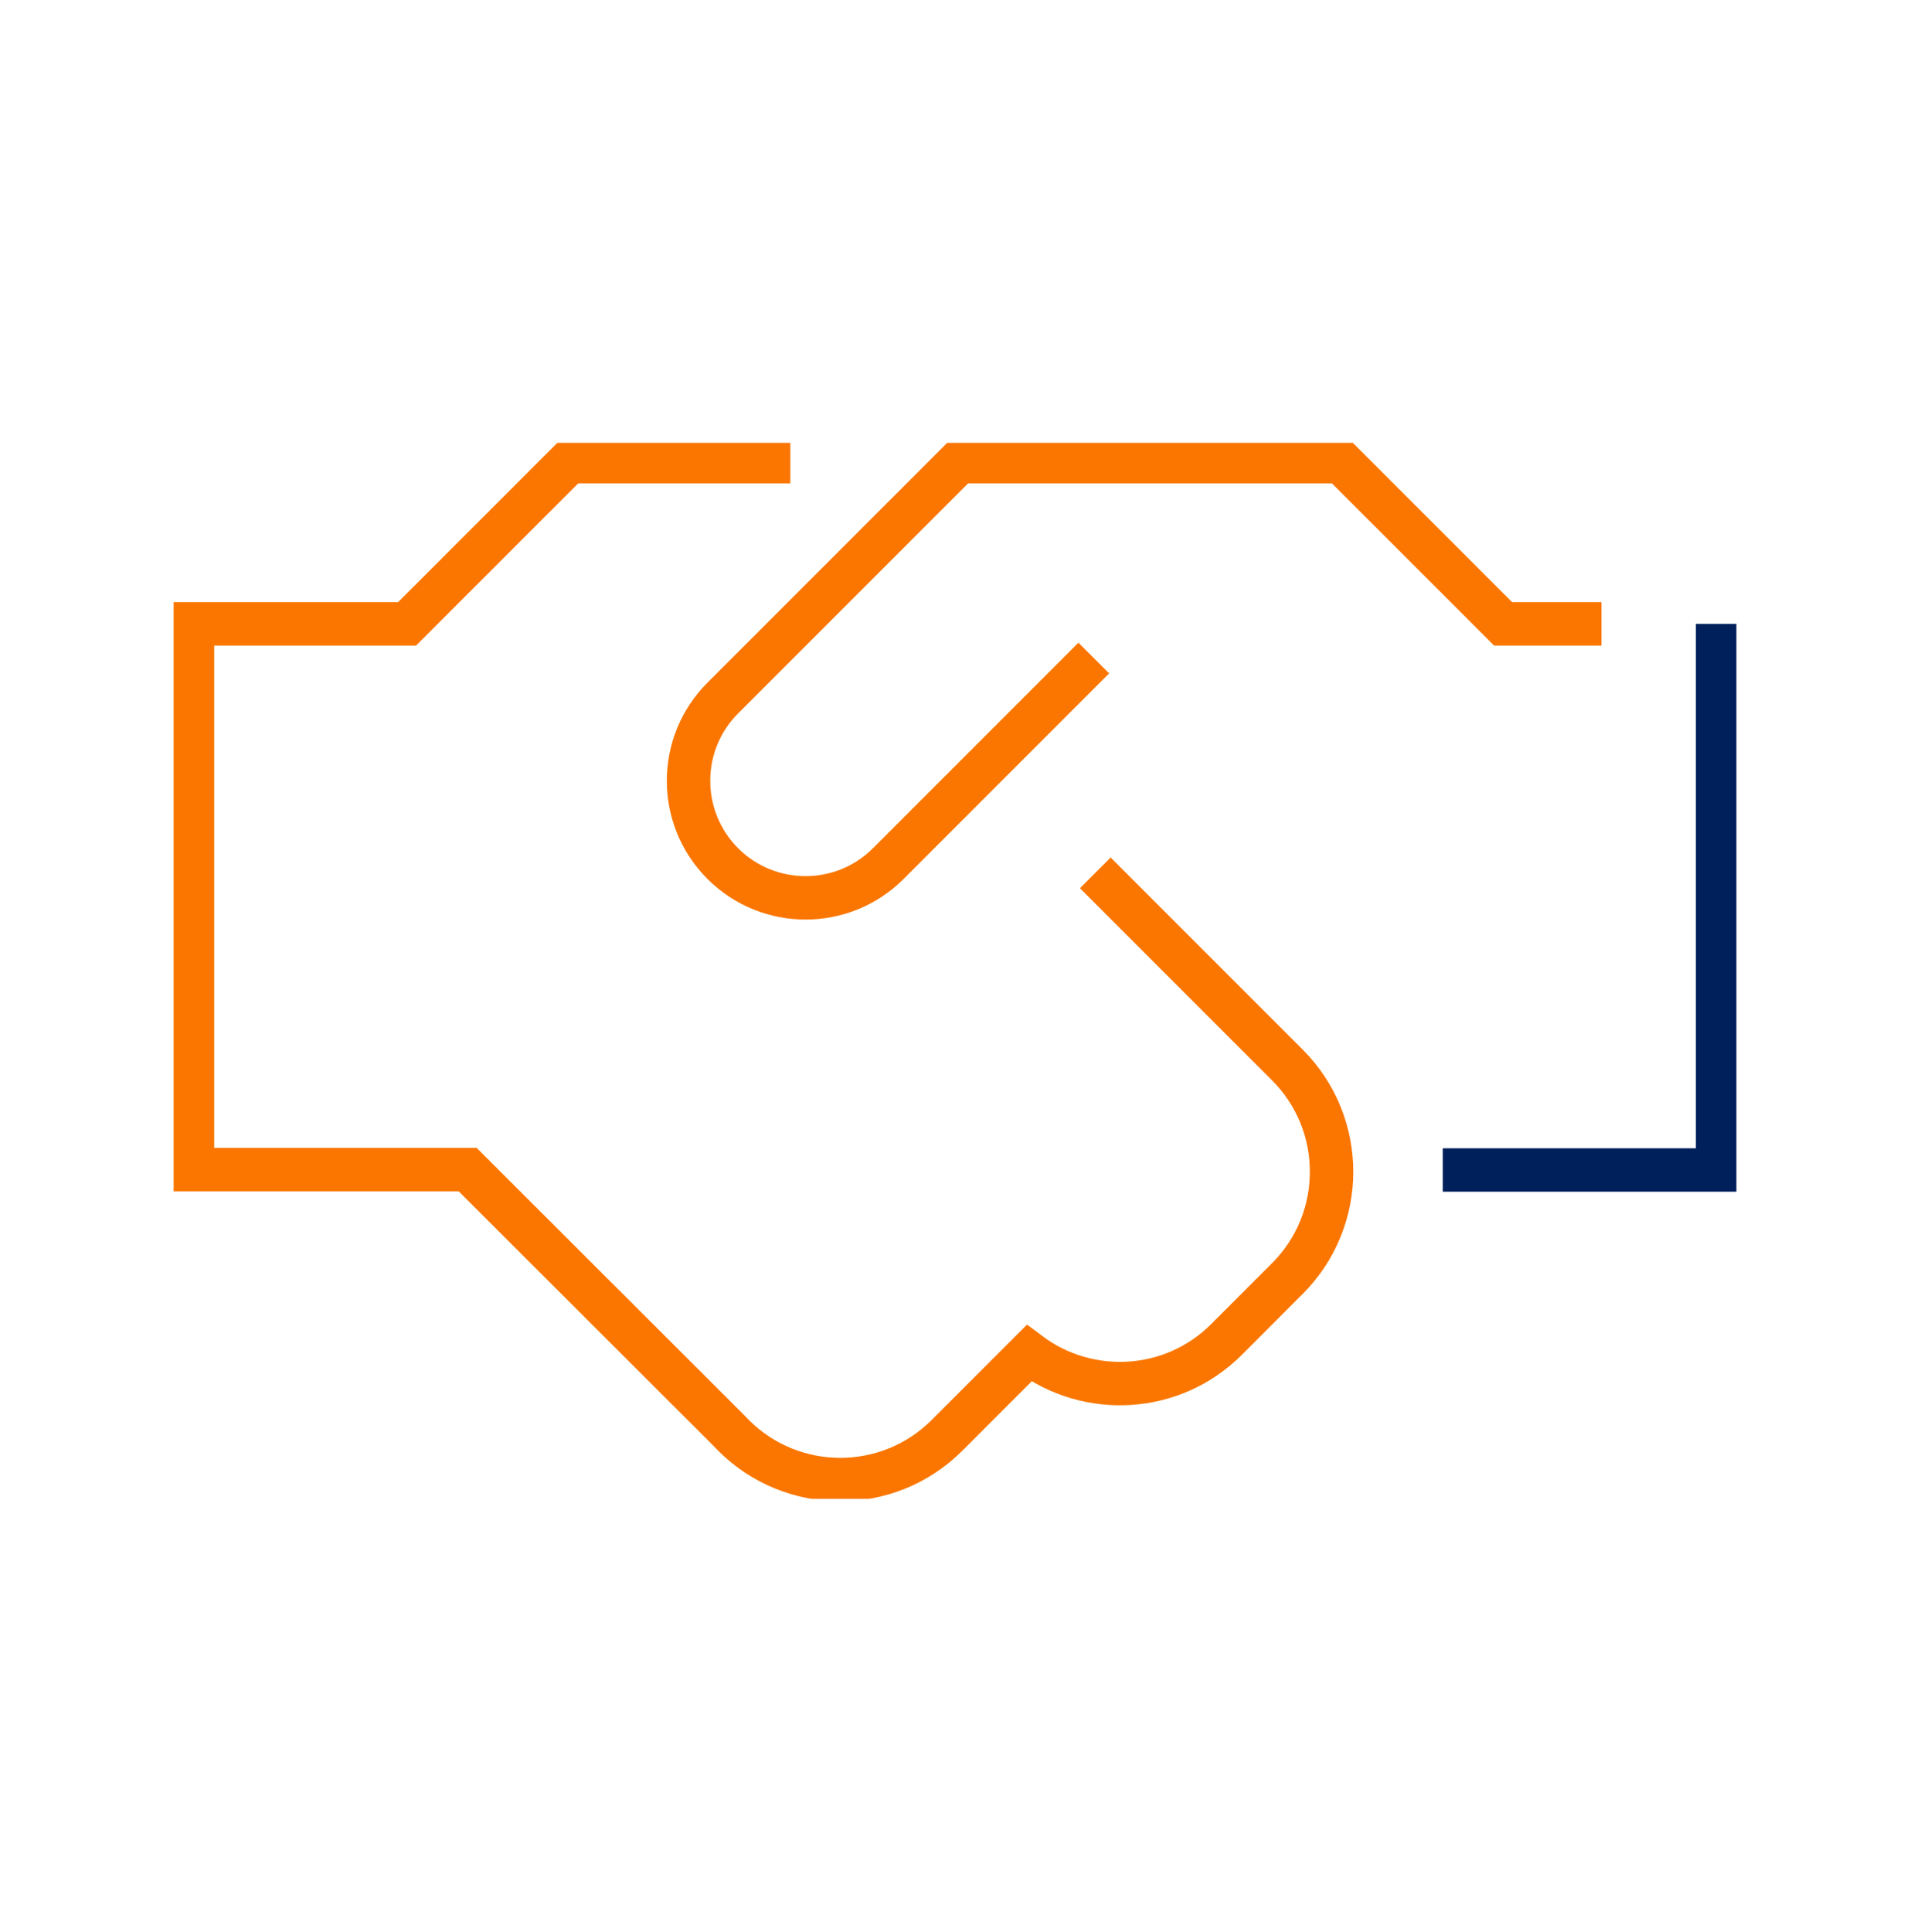 <svg width="88" height="89" viewBox="0 0 88 89" fill="none" xmlns="http://www.w3.org/2000/svg">
<g clip-path="url(#clip0_3689_195773)">
<path d="M73.783 28.734H69.253L61.784 21.266H44.186L33.301 32.151C31.197 34.255 31.197 37.672 33.301 39.776C35.405 41.88 38.822 41.88 40.926 39.776L50.394 30.308" stroke="#FA7600" stroke-width="2" stroke-miterlimit="10"/>
<path d="M66.473 53.888H79.132V28.734" stroke="#00205B" stroke-width="2" stroke-miterlimit="10"/>
<path d="M50.464 40.203L59.315 49.054C62.028 51.766 62.028 56.175 59.315 58.887L56.507 61.696C54.029 64.174 50.142 64.382 47.412 62.33L43.63 66.112C40.917 68.825 36.509 68.825 33.797 66.112L33.579 65.886L21.546 53.87H8.869V28.734H18.755C21.242 26.248 23.728 23.761 26.224 21.266C29.623 21.266 33.014 21.266 36.414 21.266" stroke="#FA7600" stroke-width="2" stroke-miterlimit="10"/>
</g>
<defs>
<clipPath id="clip0_3689_195773">
<rect width="72" height="48.638" fill="white" transform="translate(8 20.398)"/>
</clipPath>
</defs>
</svg>
